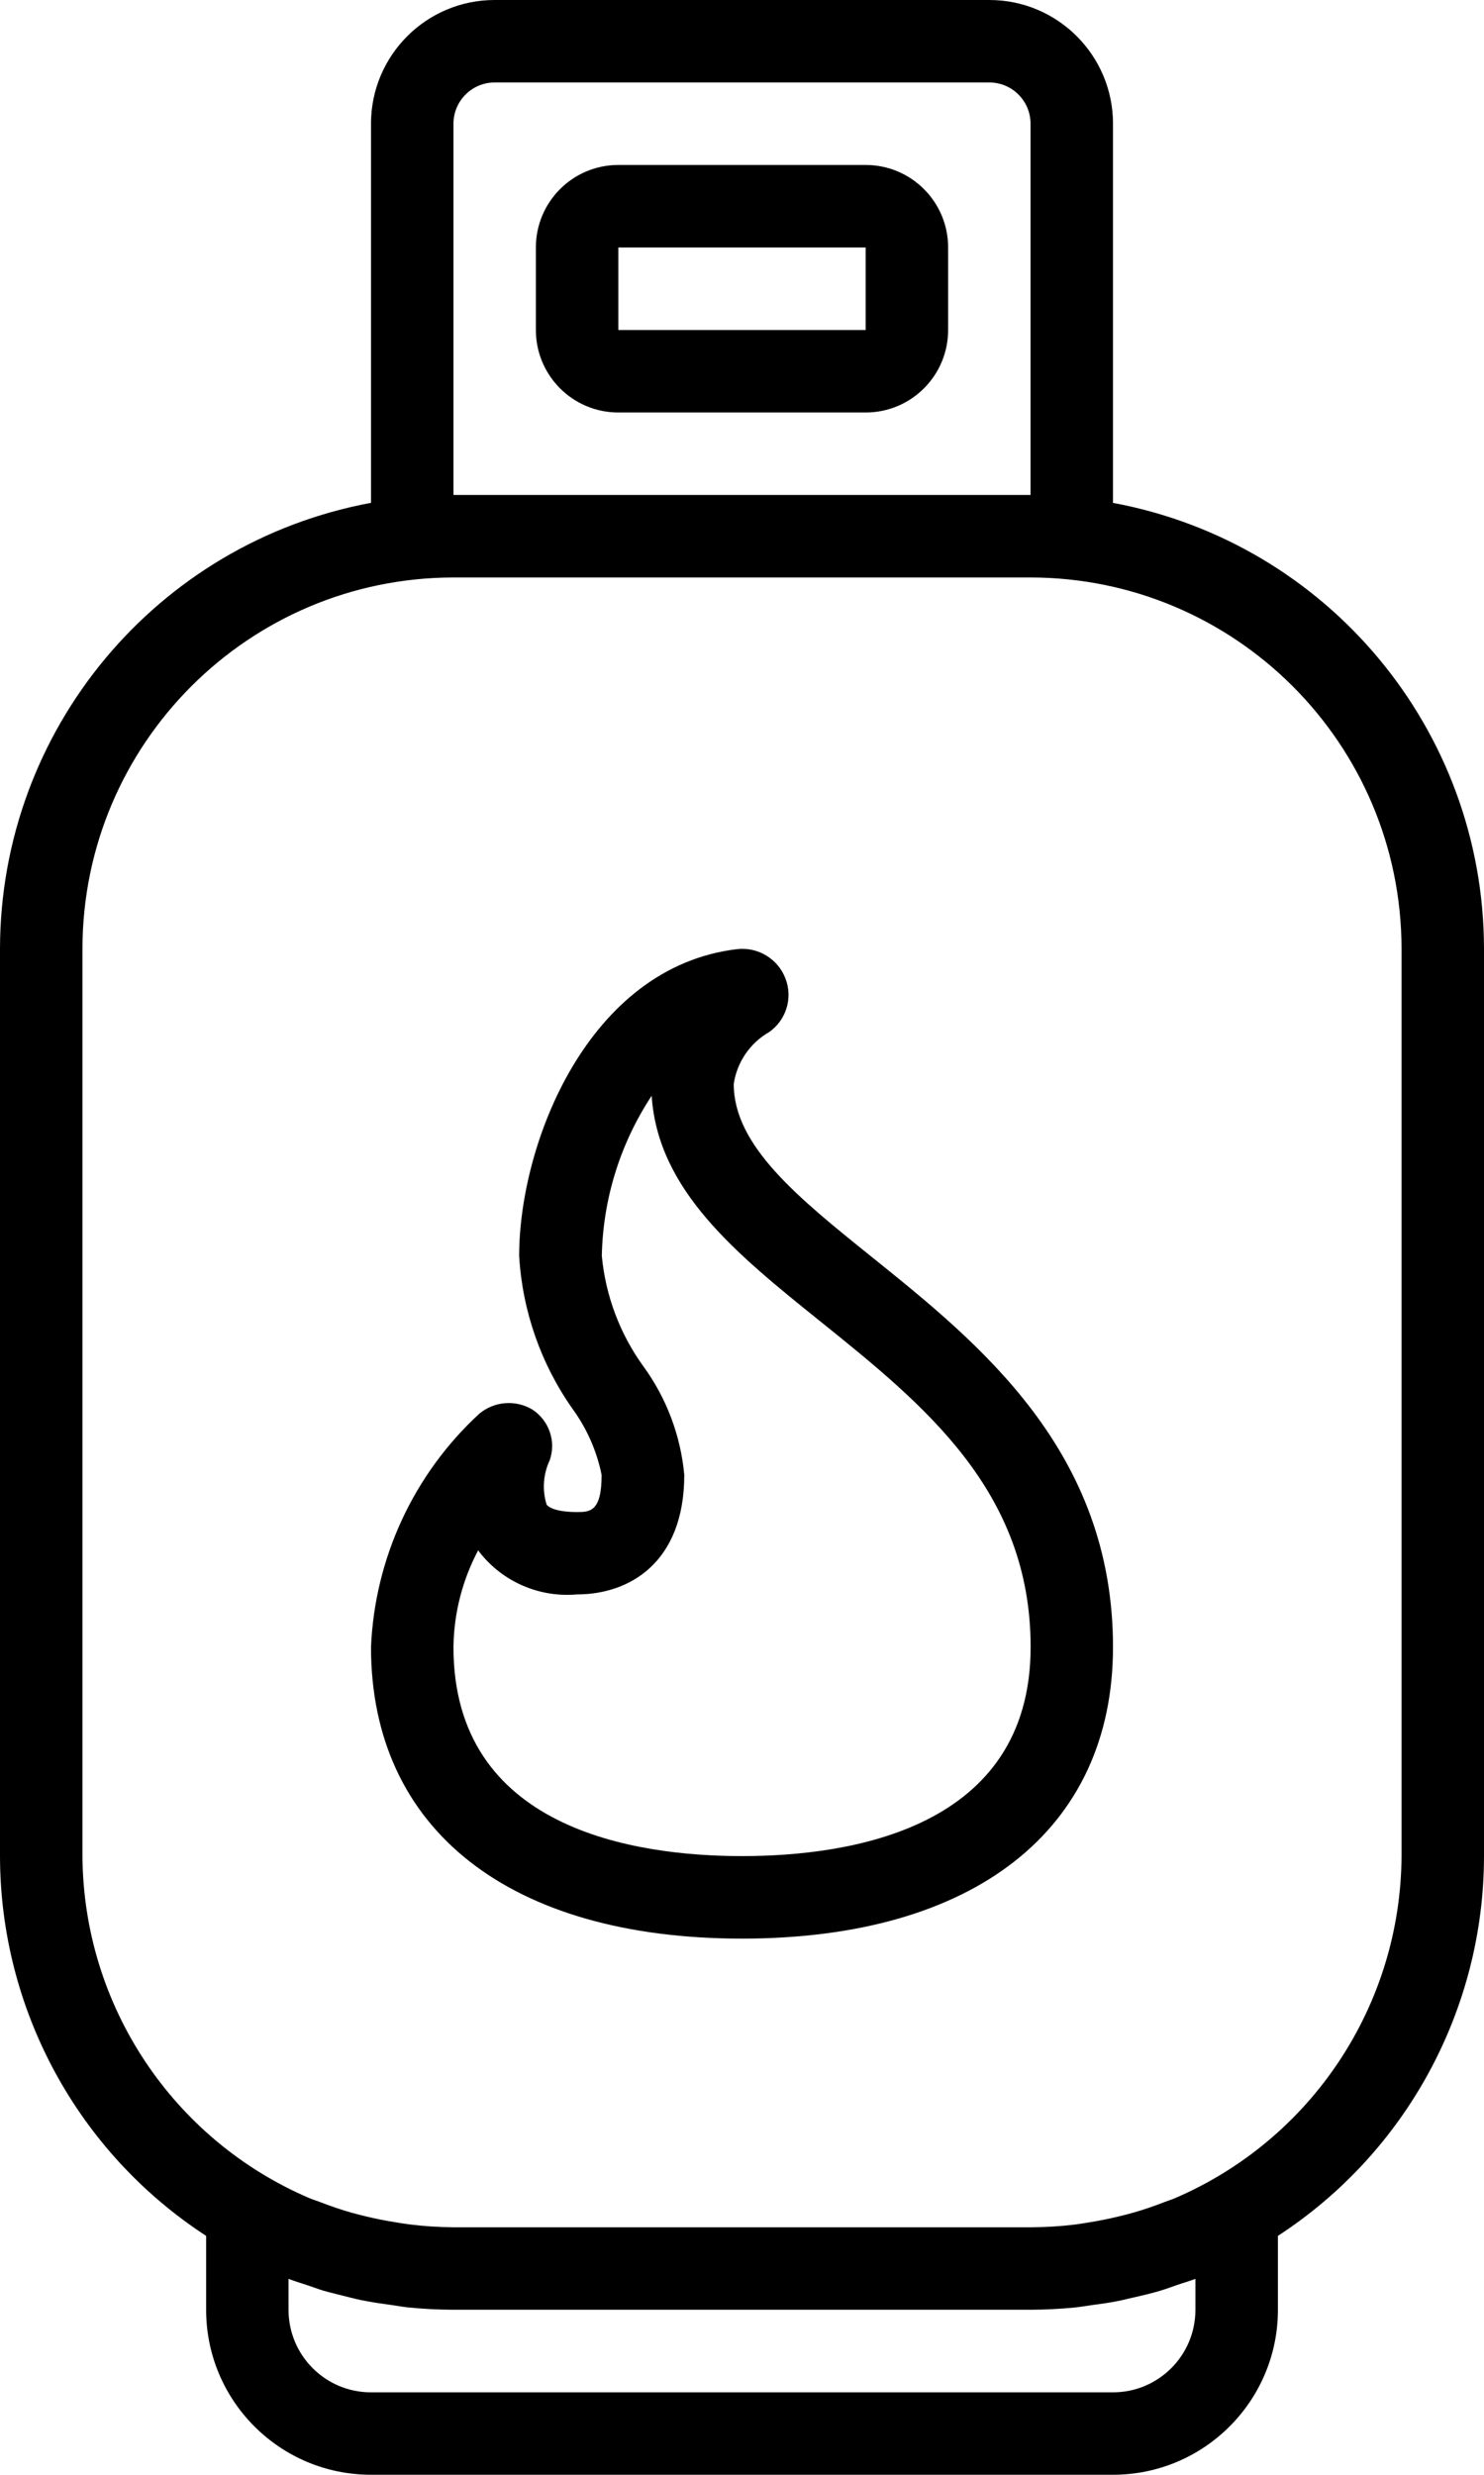 <?xml version="1.0" encoding="utf-8"?>
<!-- Generator: Adobe Illustrator 24.0.1, SVG Export Plug-In . SVG Version: 6.00 Build 0)  -->
<svg version="1.1" id="Layer_1" xmlns="http://www.w3.org/2000/svg" xmlns:xlink="http://www.w3.org/1999/xlink" x="0px" y="0px"
	 viewBox="0 0 307.2 512" style="enable-background:new 0 0 307.2 512;" xml:space="preserve">
<path d="M179.2,34.13H128c-9.43,0-17.07,7.64-17.07,17.07v17.07c0,9.43,7.64,17.07,17.07,17.07h51.2c9.43,0,17.07-7.64,17.07-17.07
	V51.2C196.27,41.77,188.63,34.13,179.2,34.13z M128,68.27V51.2h51.2v17.07H128z"/>
<path d="M204.8,0H102.4C88.26,0,76.8,11.46,76.8,25.6v78.43C32.34,112.29,0.07,151.05,0,196.27V384
	c0.04,31.72,16.08,61.27,42.67,78.57v15.29c0,18.85,15.28,34.13,34.13,34.13h153.6c18.85,0,34.14-15.28,34.14-34.13v-15.29
	c26.58-17.3,42.63-46.86,42.66-78.57V196.27c-0.07-45.22-32.34-83.97-76.8-92.23V25.6C230.4,11.46,218.94,0,204.8,0z M93.87,25.6
	c0-4.71,3.82-8.54,8.53-8.54h102.4c4.71,0,8.53,3.82,8.53,8.54v76.8H93.87V25.6z M247.46,471.46v6.41c0,9.43-7.64,17.07-17.07,17.07
	H76.8c-9.43,0-17.07-7.64-17.07-17.07v-6.41c1.23,0.48,2.5,0.86,3.75,1.27c1.25,0.41,2.27,0.81,3.41,1.16
	c1.71,0.49,3.35,0.85,5.04,1.3c1.26,0.3,2.5,0.64,3.77,0.85c1.82,0.36,3.66,0.59,5.5,0.86c1.16,0.16,2.3,0.38,3.48,0.49
	c3.04,0.29,6.09,0.46,9.16,0.46h119.48c3.07,0,6.12-0.17,9.16-0.46c1.18-0.12,2.32-0.33,3.48-0.49c1.83-0.25,3.68-0.48,5.49-0.86
	c1.27-0.25,2.51-0.59,3.77-0.85c1.71-0.4,3.41-0.8,5.04-1.3c1.16-0.35,2.3-0.77,3.41-1.16
	C244.81,472.33,246.24,471.94,247.46,471.46z M290.13,196.27V384c-0.16,30.87-18.64,58.7-47.04,70.83c-0.66,0.27-1.35,0.48-2,0.73
	c-2.19,0.86-4.39,1.61-6.65,2.25c-0.94,0.27-1.89,0.5-2.84,0.73c-2.13,0.52-4.29,0.95-6.48,1.29c-0.85,0.13-1.71,0.29-2.62,0.4
	c-3.05,0.37-6.11,0.55-9.18,0.56H93.87c-3.07-0.02-6.13-0.22-9.18-0.6c-0.85-0.11-1.75-0.27-2.62-0.4
	c-2.18-0.34-4.34-0.77-6.48-1.29c-0.96-0.24-1.9-0.47-2.84-0.73c-2.25-0.64-4.46-1.41-6.64-2.25c-0.66-0.26-1.35-0.46-2.01-0.73
	C35.72,442.67,17.25,414.86,17.07,384V196.27c0.05-42.39,34.41-76.75,76.8-76.8h119.46C255.73,119.52,290.08,153.87,290.13,196.27z"
	/>
<path d="M180.52,260.09c-15.36-12.34-28.63-23.04-28.63-35.84c0.67-4.5,3.36-8.45,7.3-10.71c3.56-2.47,4.97-7.05,3.41-11.09
	c-1.56-4.09-5.71-6.6-10.06-6.08c-30.72,3.67-45.07,40.06-45.07,63.49c0.67,11.34,4.49,22.28,11.02,31.57
	c2.98,4.08,5.05,8.75,6.05,13.71c0,7.68-2.48,7.68-5.12,7.68c-3.81,0-5.73-0.8-6.27-1.55c-0.94-3.04-0.7-6.32,0.66-9.2
	c1.34-3.89-0.15-8.2-3.6-10.45c-3.49-2.09-7.93-1.73-11.04,0.9C85.64,305,77.59,322.34,76.8,340.75c0,37.77,28.71,60.32,76.8,60.32
	s76.8-22.55,76.8-60.32C230.4,300.18,202.74,277.95,180.52,260.09z M153.6,384c-22.31,0-59.73-5.63-59.73-43.25
	c0.09-6.99,1.84-13.85,5.12-20.02c0.1,0.15,0.2,0.3,0.3,0.43c4.82,6.13,12.41,9.39,20.17,8.7c10.73,0,22.19-6.48,22.19-24.75
	c-0.75-8.09-3.66-15.83-8.44-22.4c-4.88-6.72-7.85-14.63-8.63-22.89c0.24-11.79,3.82-23.28,10.32-33.12
	c1.28,19.63,17.64,32.8,34.93,46.69c21.38,17.2,43.52,34.99,43.52,67.36C213.33,378.38,175.91,384,153.6,384z"/>
</svg>
